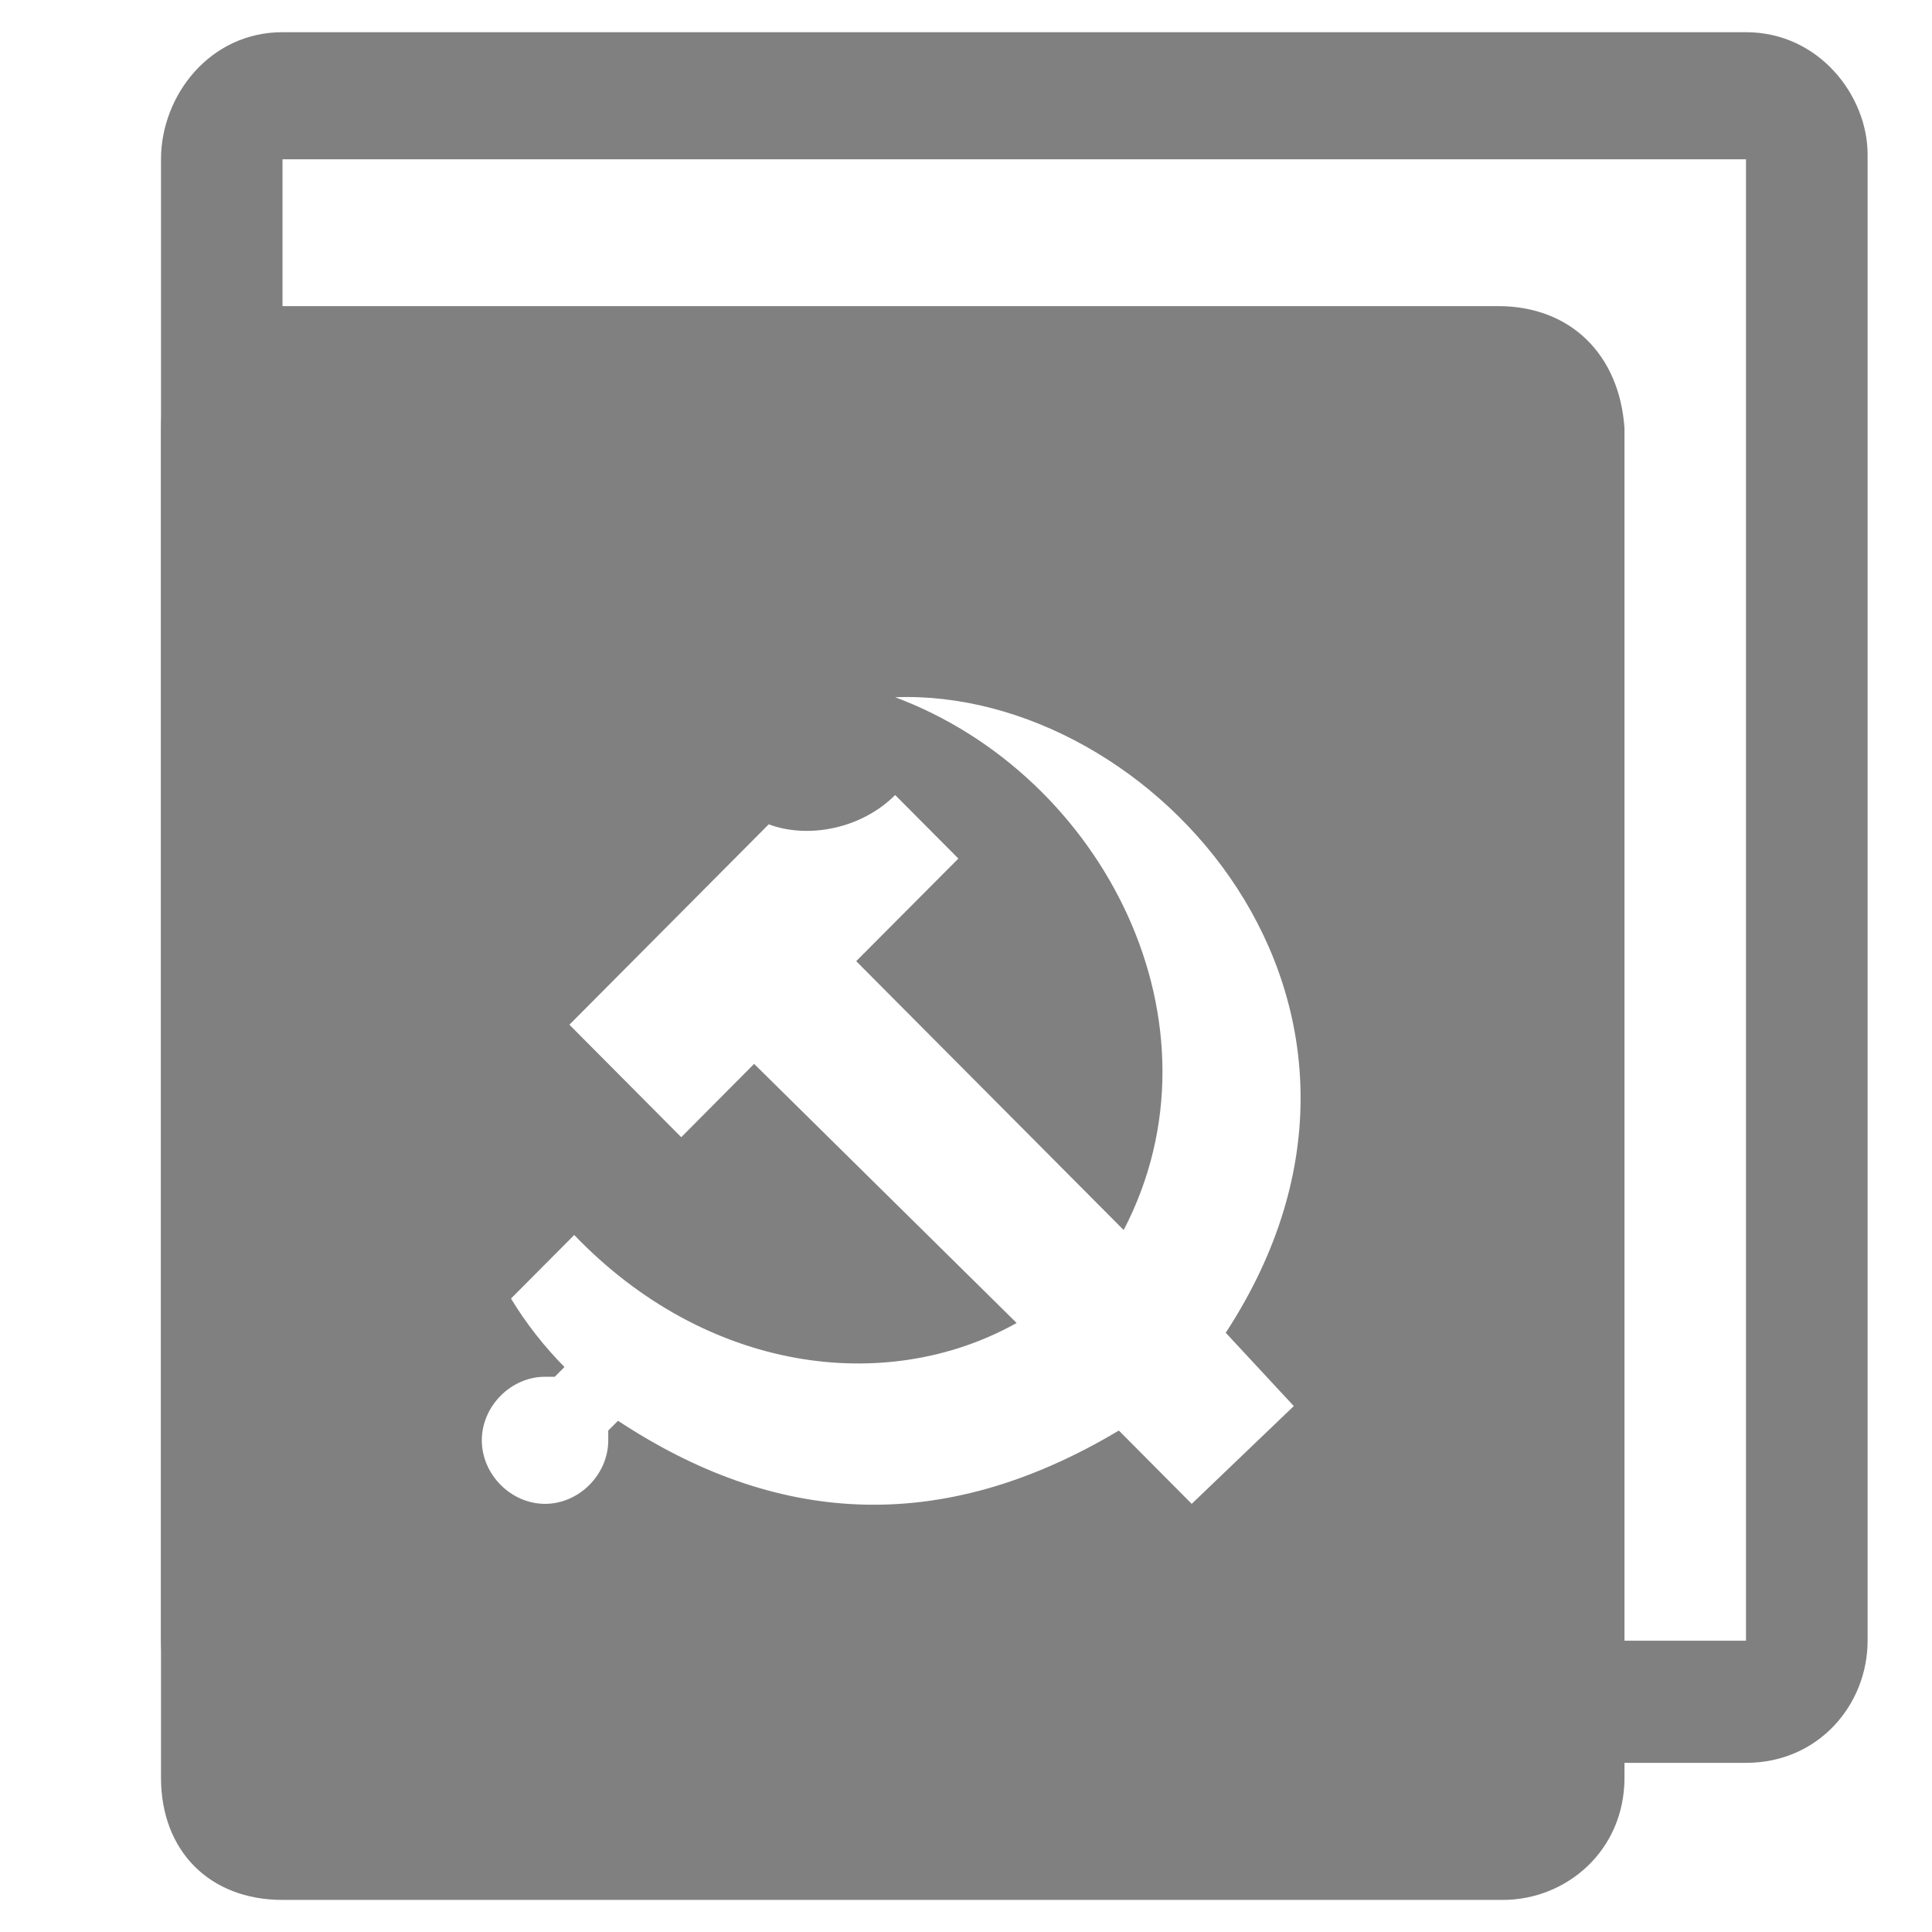 <svg xmlns="http://www.w3.org/2000/svg" xmlns:xlink="http://www.w3.org/1999/xlink" width="18" height="18" viewBox="0 0 18 18" fill="none">
<path d="M2.632 15.286L16.267 15.286L16.267 1.484L2.632 1.484L2.632 15.286ZM2.632 0.3L16.267 0.3C16.947 0.3 17.4 0.892 17.4 1.439L17.4 15.286C17.4 15.878 16.947 16.424 16.267 16.424L2.632 16.424C1.953 16.424 1.5 15.832 1.5 15.286L1.5 1.484C1.5 0.892 1.953 0.3 2.632 0.3Z"   fill="#808080" >
</path>
<path d="M13.957 2.852L2.632 2.852C2.043 2.852 1.5 3.307 1.5 3.99L1.5 16.562C1.5 17.245 1.953 17.701 2.632 17.701L14.002 17.701C14.591 17.701 15.135 17.245 15.135 16.562L15.135 3.99C15.089 3.307 14.636 2.852 13.957 2.852ZM12.054 13.1L11.103 14.011L10.424 13.328C8.747 14.33 7.207 14.193 5.758 13.237L5.667 13.328L5.667 13.419C5.667 13.738 5.395 14.011 5.078 14.011C4.761 14.011 4.489 13.738 4.489 13.419C4.489 13.1 4.761 12.827 5.078 12.827L5.169 12.827L5.259 12.736C5.078 12.554 4.897 12.326 4.761 12.098L5.35 11.506C6.573 12.781 8.249 13.009 9.472 12.326L7.026 9.912L6.347 10.595L5.305 9.547L7.162 7.68C7.524 7.816 8.023 7.725 8.34 7.407L8.929 7.999L7.977 8.955L10.469 11.46C11.465 9.547 10.288 7.224 8.34 6.496C10.741 6.404 13.413 9.365 11.42 12.417L12.054 13.1Z"   fill="#808080" >
</path>
</svg>
